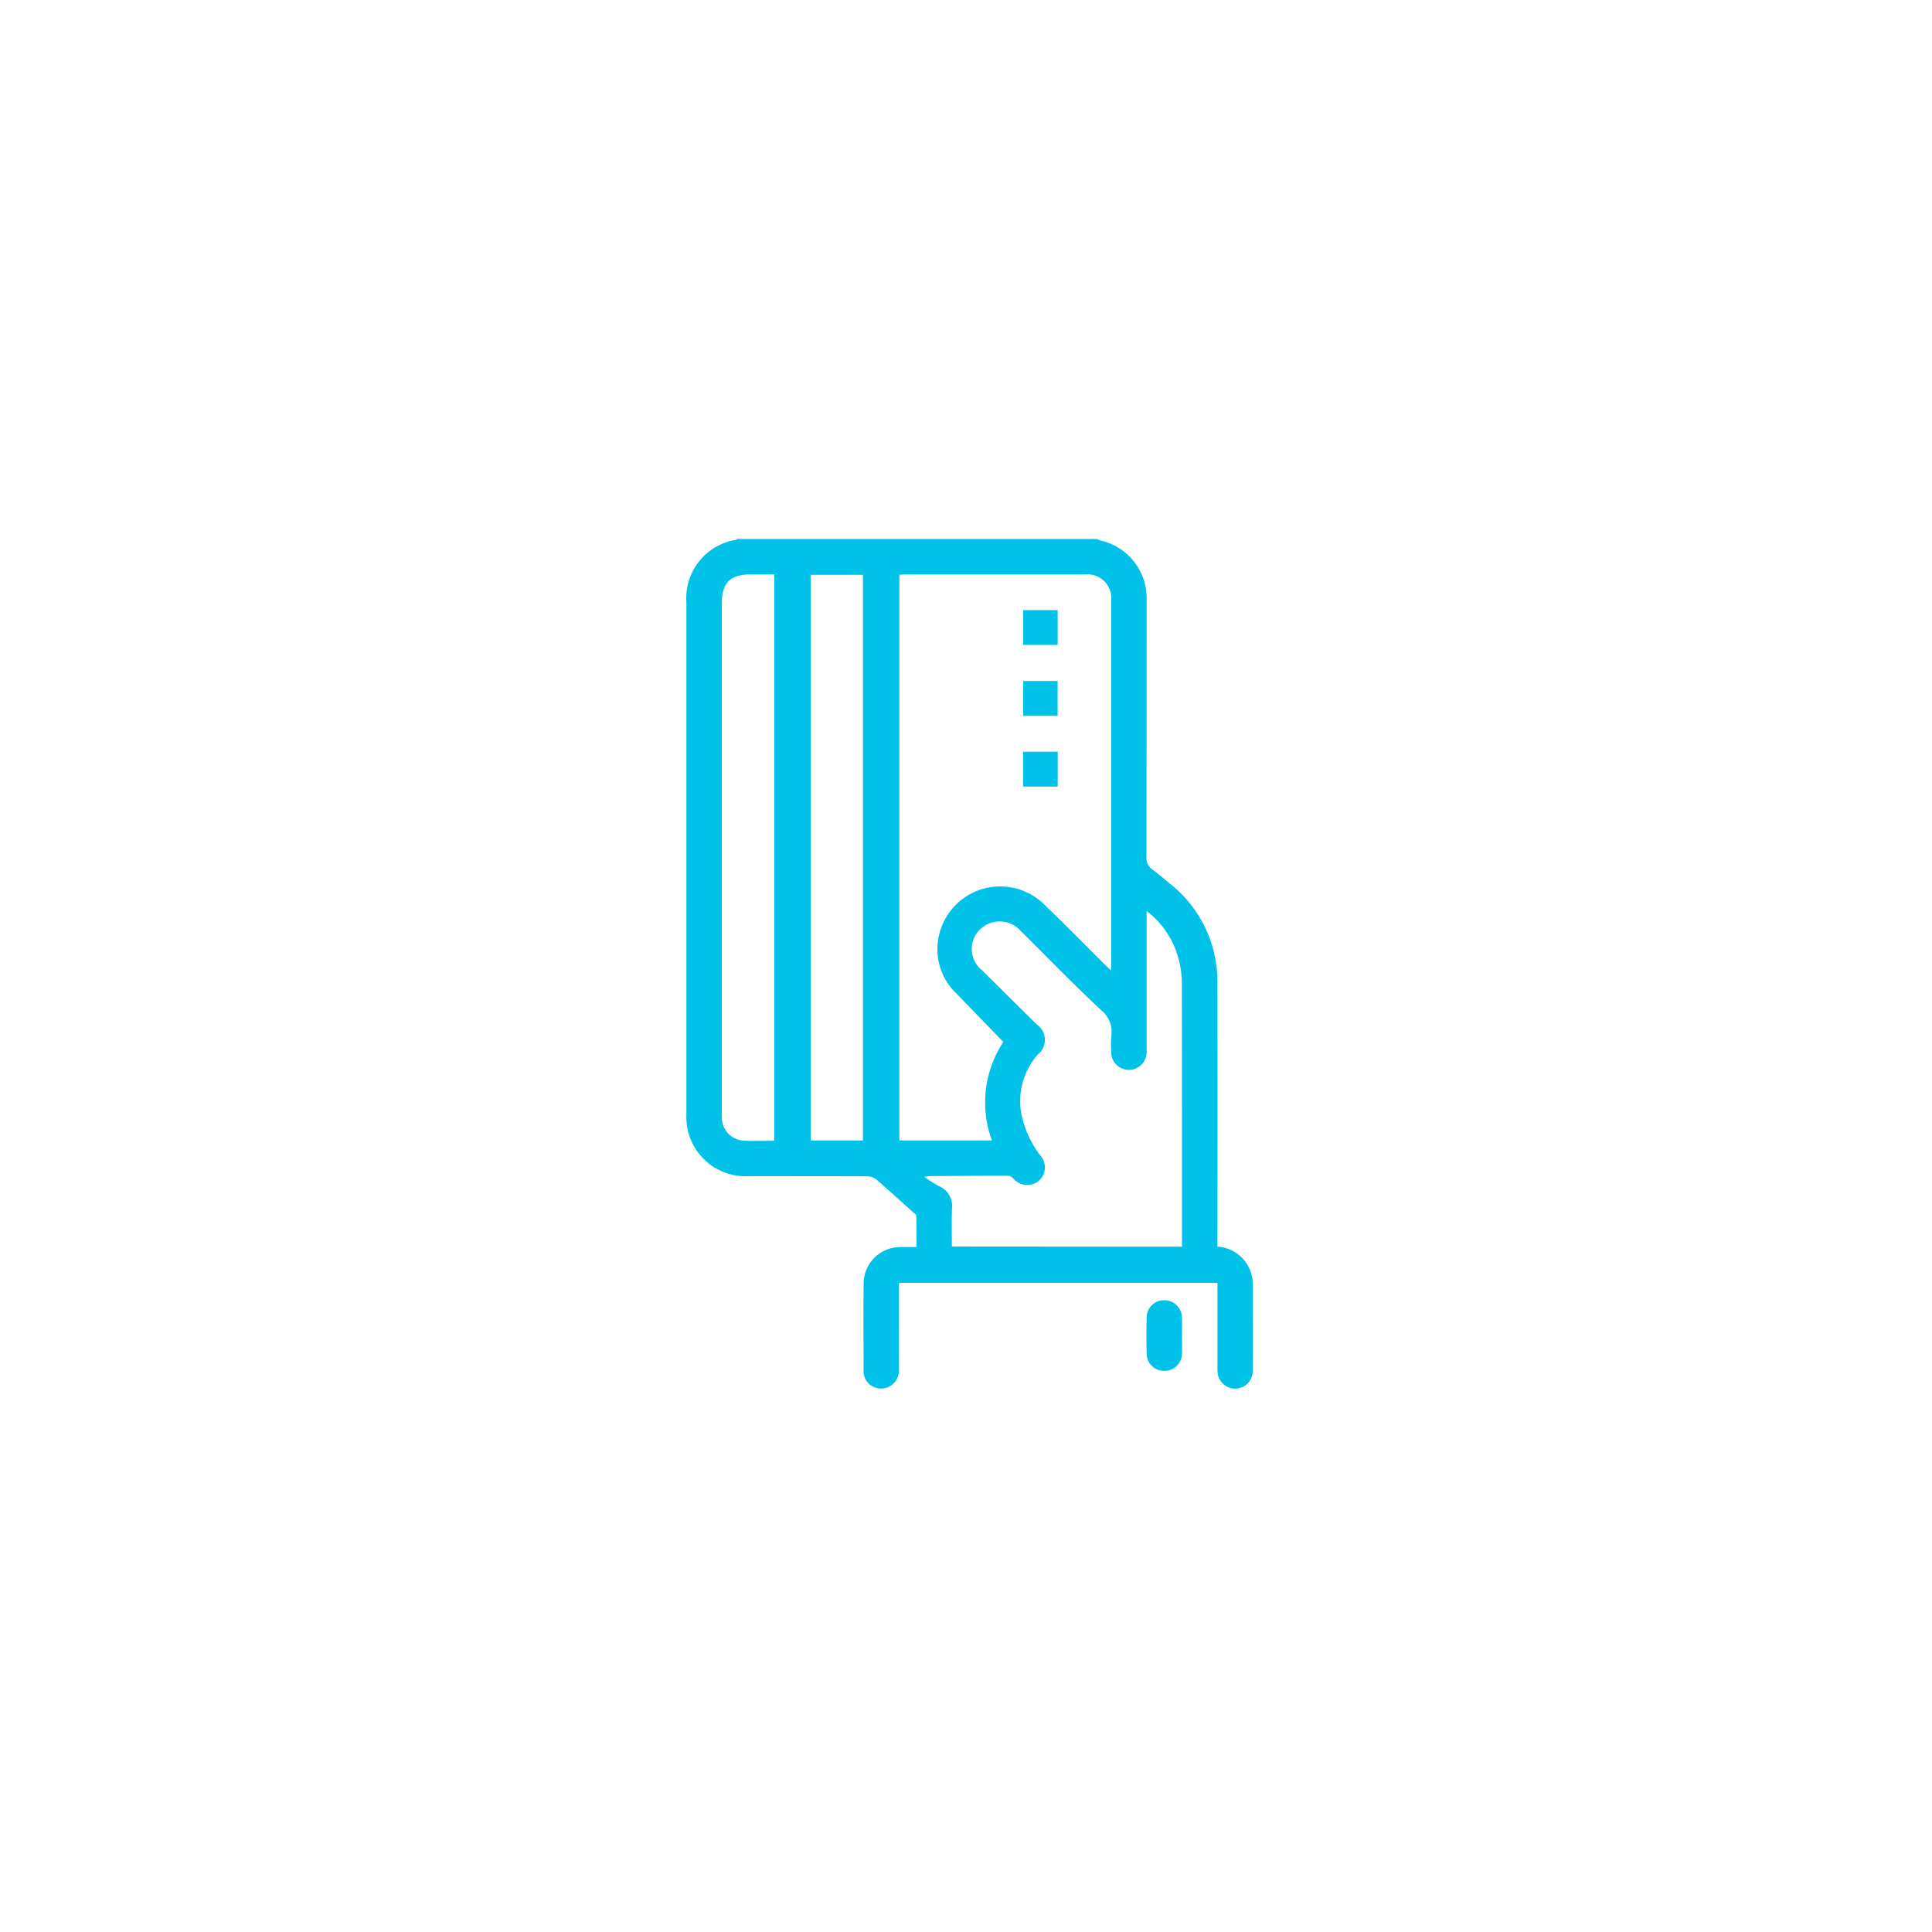 <svg xmlns="http://www.w3.org/2000/svg" xmlns:xlink="http://www.w3.org/1999/xlink" width="130" height="130" viewBox="0 0 130 130">
  <defs>
    <filter id="Ellipse_187" x="0" y="0" width="130" height="130" filterUnits="userSpaceOnUse">
      <feOffset dy="3" input="SourceAlpha"/>
      <feGaussianBlur stdDeviation="5.5" result="blur"/>
      <feFlood flood-opacity="0.051"/>
      <feComposite operator="in" in2="blur"/>
      <feComposite in="SourceGraphic"/>
    </filter>
  </defs>
  <g id="Groupe_5333" data-name="Groupe 5333" transform="translate(-890.601 -4889.315)">
    <g id="Groupe_5334" data-name="Groupe 5334" transform="translate(428.835 3187.465)">
      <g transform="matrix(1, 0, 0, 1, 461.77, 1701.85)" filter="url(#Ellipse_187)">
        <circle id="Ellipse_187-2" data-name="Ellipse 187" cx="48.5" cy="48.5" r="48.5" transform="translate(16.5 13.5)" fill="#fff"/>
      </g>
    </g>
    <g id="Groupe_4621" data-name="Groupe 4621" transform="translate(1515.788 5277.585)">
      <path id="Tracé_2530" data-name="Tracé 2530" d="M-551.369-352a1.282,1.282,0,0,0,.208.093,3.976,3.976,0,0,1,3.127,4.018q0,8.646-.008,17.292a.911.911,0,0,0,.4.837c.4.287.768.615,1.148.928a8.389,8.389,0,0,1,3.225,6.76q.013,8.551,0,17.1v.583a2.535,2.535,0,0,1,2.325,2.015,1.861,1.861,0,0,1,.053.423c0,1.969.009,3.938,0,5.907a1.185,1.185,0,0,1-1.061,1.205,1.194,1.194,0,0,1-1.281-.908,2.314,2.314,0,0,1-.034-.52q0-2.572,0-5.145v-.538h-21.439v.516c0,1.778.007,3.557,0,5.335a1.189,1.189,0,0,1-1.7,1.145,1.137,1.137,0,0,1-.673-1.069c0-1.985-.02-3.97.005-5.954a2.469,2.469,0,0,1,2.392-2.381c.363-.013.727,0,1.162,0,0-.718.009-1.407-.011-2.1,0-.091-.152-.184-.242-.265-.81-.73-1.616-1.465-2.442-2.178a.951.951,0,0,0-.569-.217c-2.683-.014-5.367-.008-8.05-.01A3.981,3.981,0,0,1-579-313.292q0-17.221,0-34.441a3.974,3.974,0,0,1,3.3-4.206.681.681,0,0,0,.128-.062Zm-6.306,33.84c-1.084-1.119-2.123-2.189-3.159-3.262a4.093,4.093,0,0,1-1.142-4.02,4.219,4.219,0,0,1,7.039-1.979c1.388,1.328,2.73,2.7,4.094,4.056.115.114.236.222.427.4v-.443q0-12.24,0-24.479a1.6,1.6,0,0,0-1.759-1.73q-6.025,0-12.049,0c-.152,0-.3.014-.45.021v38.064h6.23A7.394,7.394,0,0,1-557.675-318.16Zm12.023,13.775v-.356q0-8.717-.01-17.434a6.275,6.275,0,0,0-.228-1.595,5.911,5.911,0,0,0-2.144-3.2v.6q0,4.406,0,8.812a1.2,1.2,0,0,1-1.184,1.28,1.2,1.2,0,0,1-1.2-1.268,7.221,7.221,0,0,1,.006-1,1.9,1.9,0,0,0-.708-1.781c-1.835-1.708-3.579-3.516-5.363-5.279a1.9,1.9,0,0,0-2.8-.087,1.832,1.832,0,0,0,.164,2.7q1.842,1.829,3.691,3.652a1.257,1.257,0,0,1,.071,2.025,4.755,4.755,0,0,0-1.079,4.132,6.947,6.947,0,0,0,1.3,2.727,1.188,1.188,0,0,1-.181,1.665,1.231,1.231,0,0,1-1.674-.163.567.567,0,0,0-.328-.2c-1.762,0-3.523.011-5.285.023a3.676,3.676,0,0,0-.385.053,9.523,9.523,0,0,0,.969.614,1.454,1.454,0,0,1,.89,1.528c-.032.837-.008,1.676-.008,2.54Zm-21.471-7.143v-38.064h-3.511v38.064Zm-5.96.015v-38.105h-1.6c-1.367,0-1.935.568-1.935,1.935q0,17.119,0,34.238c0,.159-.007.318.005.476a1.556,1.556,0,0,0,1.4,1.446C-574.517-311.478-573.819-311.513-573.084-311.513Z" transform="translate(0 0)" fill="#00c1e8"/>
      <path id="Tracé_2531" data-name="Tracé 2531" d="M-251.689,187.948c0,.4.013.794,0,1.19a1.179,1.179,0,0,1-1.2,1.168,1.171,1.171,0,0,1-1.179-1.182q-.024-1.19,0-2.38a1.171,1.171,0,0,1,1.17-1.191,1.18,1.18,0,0,1,1.206,1.205C-251.68,187.154-251.689,187.551-251.689,187.948Z" transform="translate(-293.964 -486.333)" fill="#00c1e8"/>
      <path id="Tracé_2532" data-name="Tracé 2532" d="M-338.869-299.438h-2.323v-2.34h2.323Z" transform="translate(-215.15 -45.437)" fill="#00c1e8"/>
      <path id="Tracé_2533" data-name="Tracé 2533" d="M-338.837-249.4h-2.316v-2.343h2.316Z" transform="translate(-215.185 -90.704)" fill="#00c1e8"/>
      <path id="Tracé_2534" data-name="Tracé 2534" d="M-341.209-199.461v-2.345h2.327v2.345Z" transform="translate(-215.135 -135.883)" fill="#00c1e8"/>
    </g>
  </g>
</svg>
